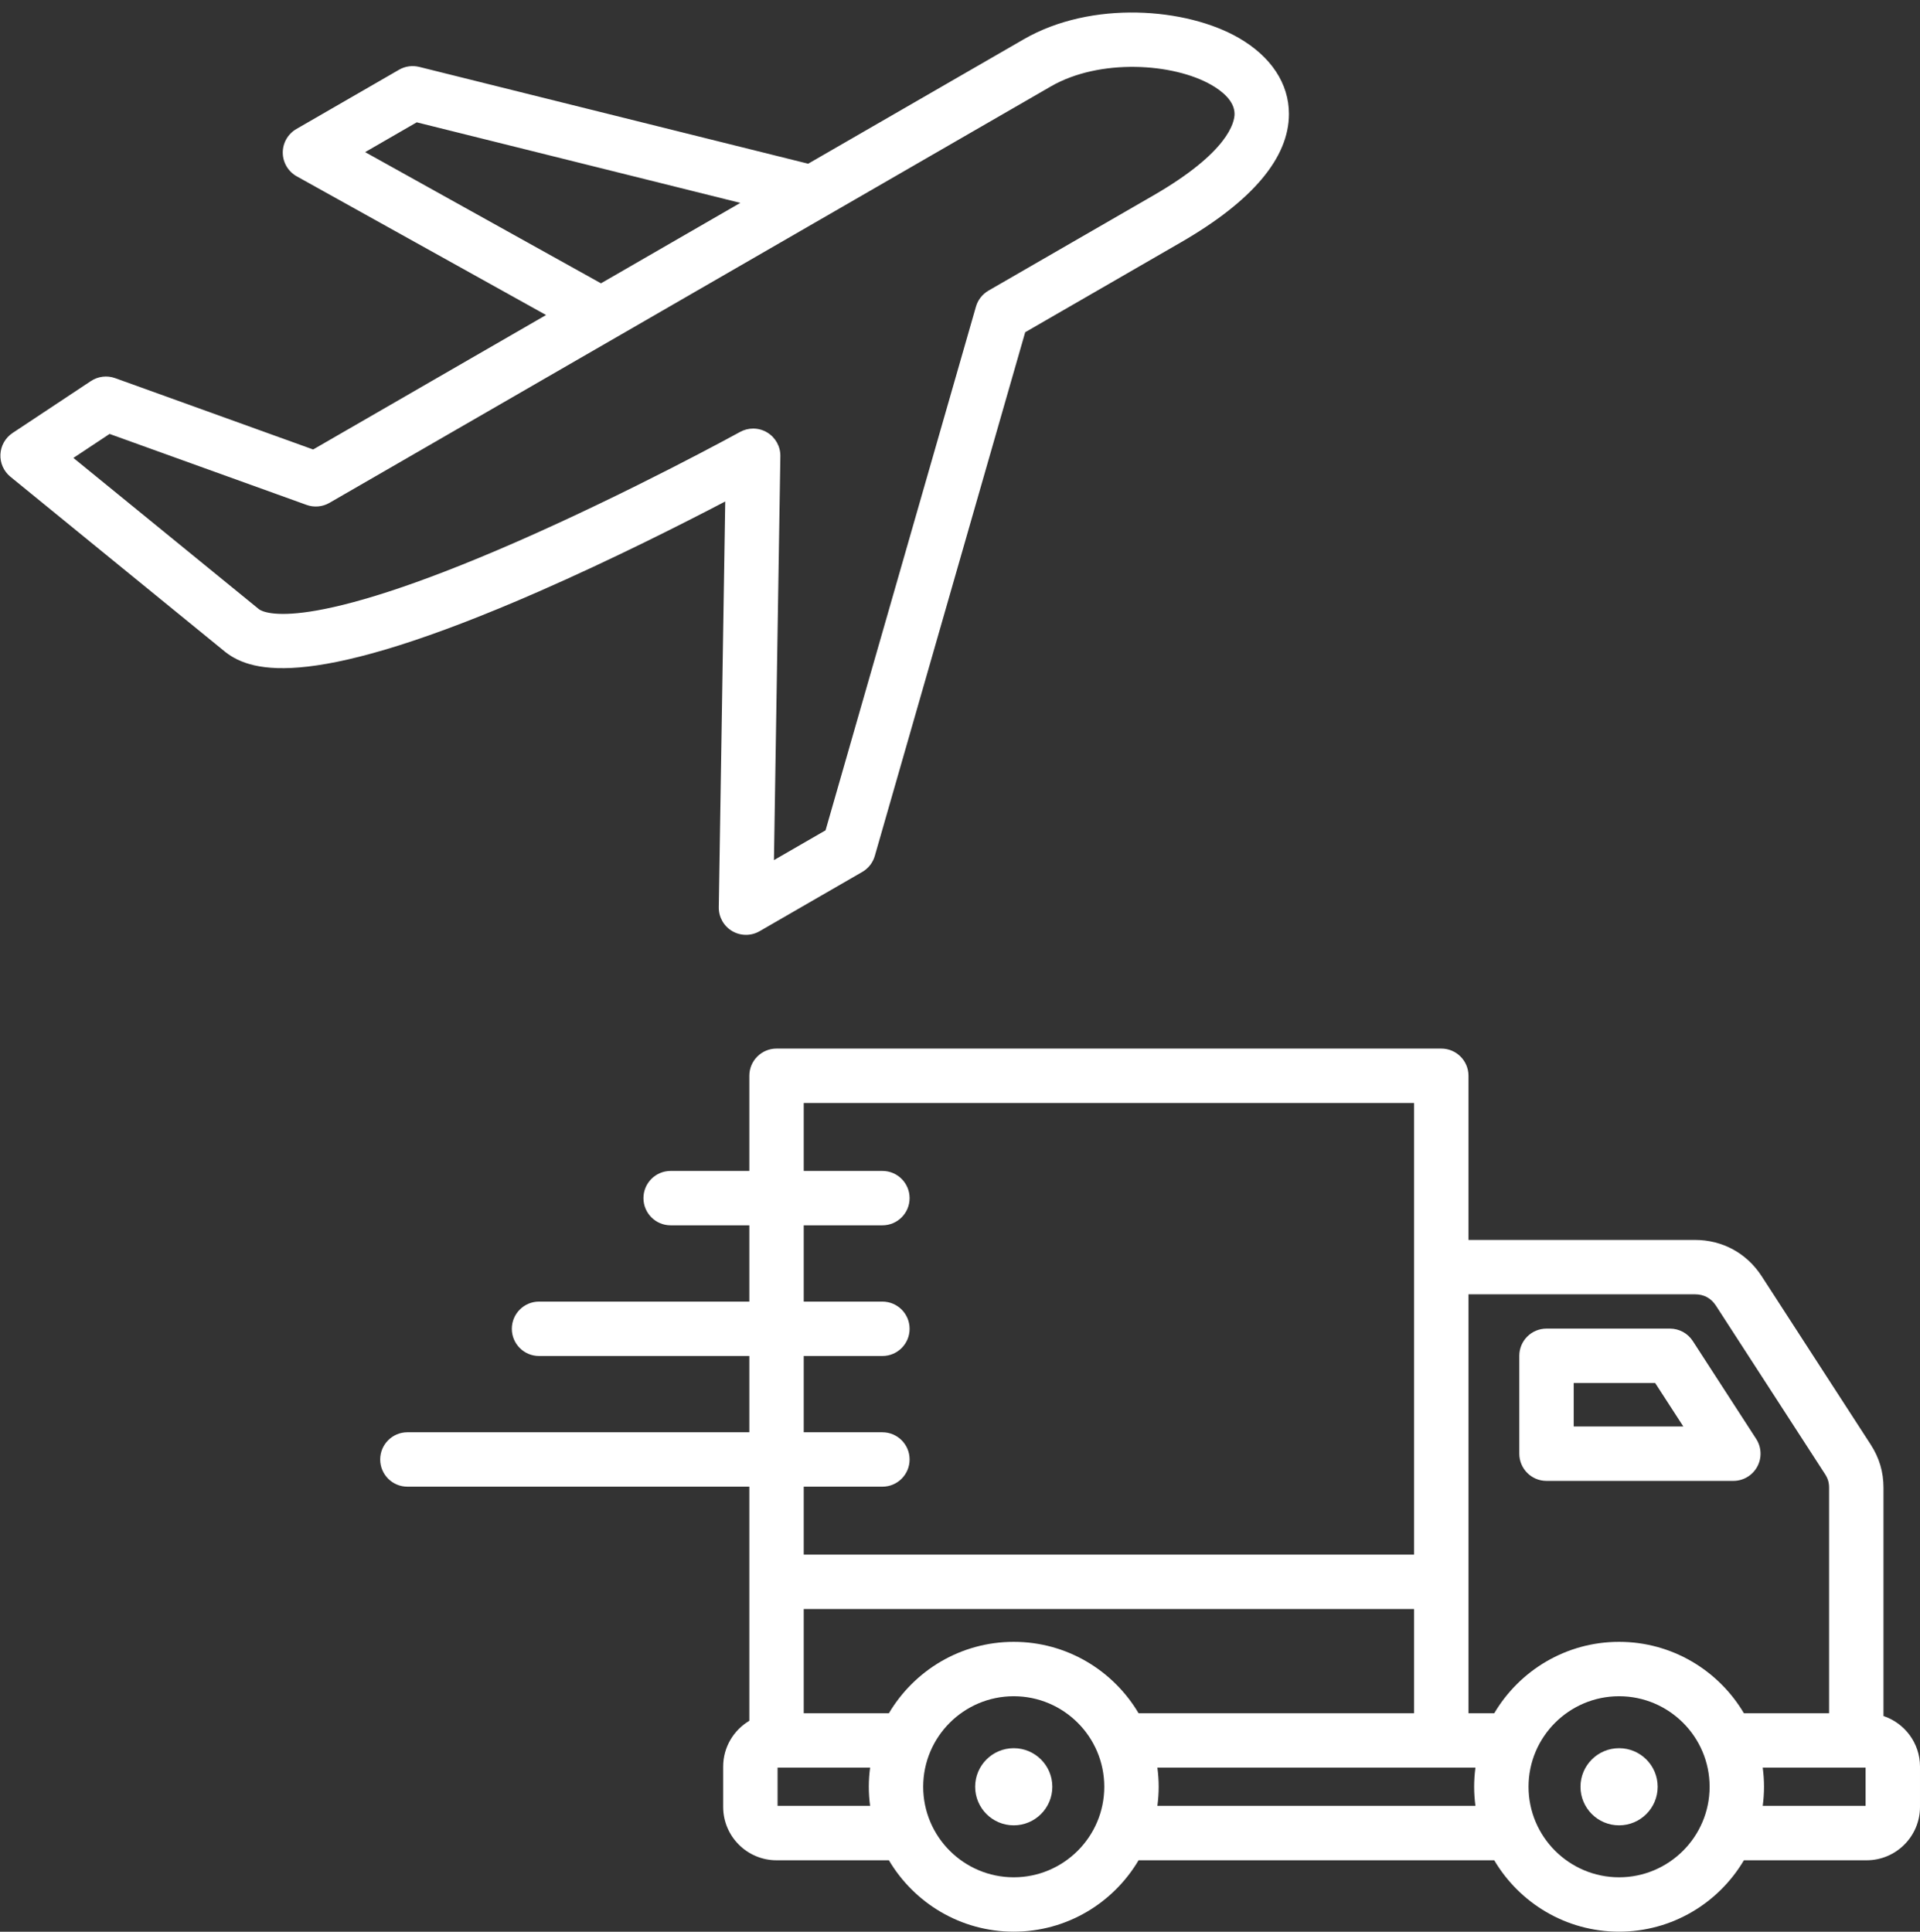 <?xml version="1.0" encoding="UTF-8" standalone="no"?><svg xmlns="http://www.w3.org/2000/svg" xmlns:xlink="http://www.w3.org/1999/xlink" fill="#ffffff" height="497.2" preserveAspectRatio="xMidYMid meet" version="1" viewBox="8.9 5.8 494.1 497.2" width="494.1" zoomAndPan="magnify"><rect x="8.9" y="5.8" width="494.1" height="497.2" fill="#333333" stroke="none"/><g id="change1_1"><path clip-rule="evenodd" d="M195.535,134.873l-1.659,104.43c-0.04,2.521,1.278,4.868,3.451,6.146c1.095,0.644,2.321,0.966,3.548,0.966 c1.208,0,2.417-0.312,3.5-0.938l26.425-15.256c1.57-0.907,2.728-2.387,3.228-4.13l38.699-134.778l40.006-23.097 c18.492-10.676,27.868-21.809,27.868-33.086c0-7.812-4.585-14.76-12.911-19.567c-13.454-7.768-37.834-9.758-55.346,0.353 l-55.466,32.023L116.784,23.018c-1.761-0.438-3.622-0.176-5.191,0.73L85.169,39.005c-2.183,1.26-3.52,3.597-3.5,6.118 c0.021,2.521,1.395,4.836,3.597,6.061l64.16,35.697l-59.938,34.606l-50.951-18.363c-2.082-0.75-4.396-0.471-6.241,0.751 l-20.163,13.369c-1.854,1.229-3.014,3.267-3.123,5.489c-0.109,2.222,0.844,4.364,2.567,5.77l55.232,45.041 c0.042,0.034,0.085,0.068,0.128,0.102c6.959,5.411,22.886,9.679,80.602-15.592C166.498,149.751,184.603,140.589,195.535,134.873z M102.863,44.954l13.281-7.668l83.273,20.731l-35.861,20.704L102.863,44.954z M75.568,162.622L27.79,123.659l9.31-6.173 l50.699,18.272c1.938,0.699,4.088,0.508,5.873-0.523L279.344,28.038c12.548-7.245,31.508-6.032,41.346-0.353 c2.697,1.557,5.912,4.112,5.912,7.443c0,2.091-1.505,9.783-20.869,20.962l-42.454,24.511c-1.57,0.907-2.728,2.387-3.229,4.13 L221.352,219.51l-13.281,7.668l1.651-103.958c0.04-2.496-1.253-4.823-3.392-6.11c-1.108-0.667-2.357-1.001-3.607-1.001 c-1.162,0-2.326,0.289-3.379,0.869c-0.274,0.151-27.843,15.305-57.5,28.285C87.407,169.088,76.77,163.499,75.568,162.622z M461.116,383.297c1.226-2.253,1.12-4.996-0.273-7.149l-16.315-25.196c-1.291-1.992-3.502-3.195-5.876-3.195h-31.768 c-3.866,0-7,3.134-7,7v25.196c0,3.866,3.134,7,7,7h48.083C457.531,386.953,459.891,385.55,461.116,383.297z M413.884,372.953 v-11.196h20.961l7.25,11.196H413.884z M493.604,447.471v-58.74c0-4.068-1.075-7.707-3.287-11.122l-28.062-43.336 c-3.844-5.937-10.104-9.341-17.177-9.341h-58.272v-42.246c0-3.866-3.134-7-7-7H208.735c-3.866,0-7,3.134-7,7v24.49h-20.247 c-3.866,0-7,3.134-7,7s3.134,7,7,7h20.247v19.633h-54.12c-3.866,0-7,3.134-7,7s3.134,7,7,7h54.12v19.633h-87.994 c-3.866,0-7,3.134-7,7s3.134,7,7,7h87.994v60.255c-4.022,2.397-6.731,6.779-6.731,11.792v10.381c0,7.572,6.16,13.732,13.731,13.732 h28.919c6.497,10.988,18.461,18.377,32.125,18.377s25.628-7.389,32.125-18.377h91.53c6.497,10.988,18.461,18.377,32.125,18.377 s25.627-7.389,32.125-18.377h31.584c7.571,0,13.731-6.16,13.731-13.732V460.49C503,454.435,499.055,449.292,493.604,447.471z M235.981,374.444h-20.246V354.81h20.246c3.866,0,7-3.134,7-7s-3.134-7-7-7h-20.246v-19.633h20.246c3.866,0,7-3.134,7-7 s-3.134-7-7-7h-20.246v-17.49h157.071v116.248H215.735v-17.491h20.246c3.866,0,7-3.134,7-7S239.848,374.444,235.981,374.444z M209.004,470.603v-9.845h23.811c-0.214,1.612-0.335,3.253-0.335,4.922s0.121,3.31,0.335,4.922H209.004z M269.779,488.981 c-12.848,0-23.3-10.452-23.3-23.3s10.452-23.3,23.3-23.3c12.849,0,23.301,10.452,23.301,23.3S282.628,488.981,269.779,488.981z M269.779,428.381c-13.664,0-25.628,7.389-32.125,18.377h-21.919v-26.824h157.071v26.824h-70.902 C295.407,435.771,283.443,428.381,269.779,428.381z M306.745,470.603c0.213-1.612,0.335-3.253,0.335-4.922s-0.122-3.31-0.335-4.922 h81.85c-0.214,1.612-0.335,3.253-0.335,4.922s0.121,3.31,0.335,4.922H306.745z M425.56,488.981c-12.848,0-23.3-10.452-23.3-23.3 s10.452-23.3,23.3-23.3s23.3,10.452,23.3,23.3S438.407,488.981,425.56,488.981z M425.56,428.381 c-13.664,0-25.628,7.389-32.125,18.377h-6.628V338.932h58.272c2.332,0,4.157,0.992,5.425,2.95l28.062,43.337 c0.737,1.139,1.038,2.156,1.038,3.512v58.027h-21.92C451.187,435.771,439.223,428.381,425.56,428.381z M489,470.603h-26.476 c0.213-1.612,0.335-3.253,0.335-4.922s-0.122-3.31-0.335-4.922H489V470.603z M279.709,465.681c0,5.484-4.446,9.929-9.929,9.929 c-5.484,0-9.929-4.446-9.929-9.929s4.445-9.929,9.929-9.929C275.263,455.752,279.709,460.197,279.709,465.681z M435.489,465.681 c0,5.484-4.446,9.929-9.929,9.929s-9.929-4.446-9.929-9.929s4.446-9.929,9.929-9.929S435.489,460.197,435.489,465.681z" fill-rule="evenodd"/></g></svg>